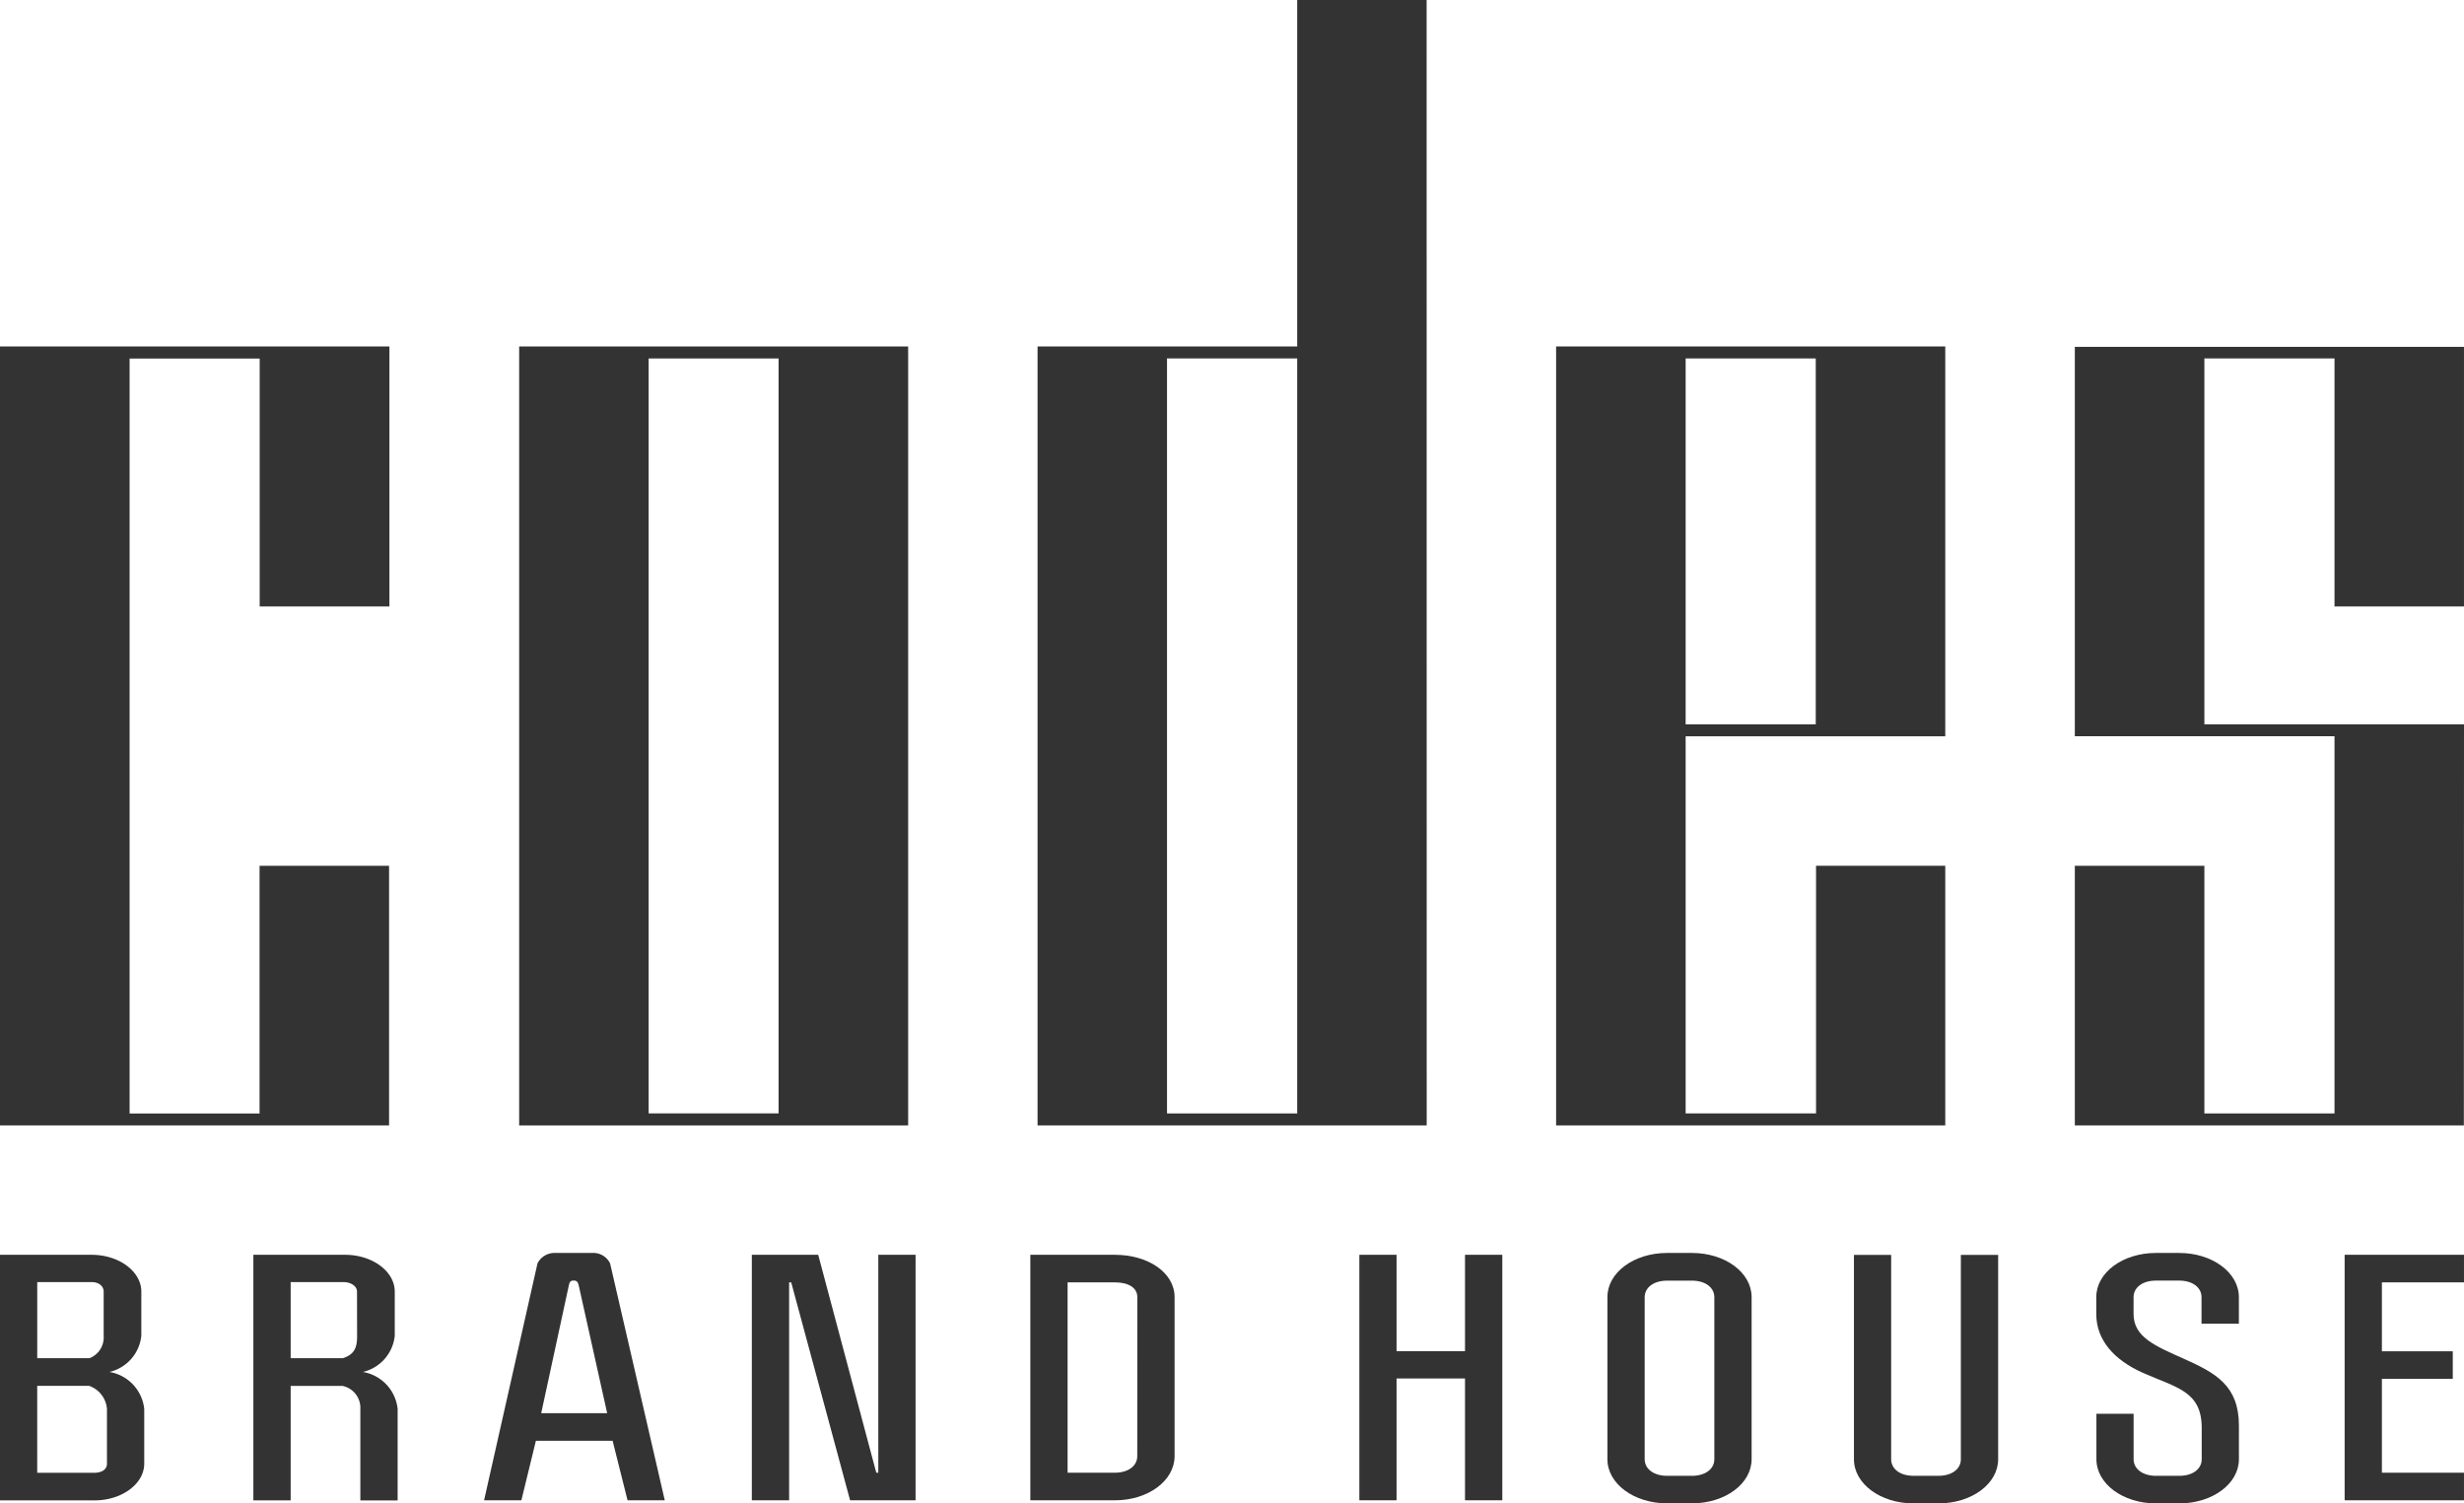 <svg xmlns="http://www.w3.org/2000/svg" xmlns:xlink="http://www.w3.org/1999/xlink" width="143" height="87.253" viewBox="0 0 143 87.253">
  <defs>
    <clipPath id="clip-path">
      <path id="Path_4178" data-name="Path 4178" d="M0,52.661H143V-34.592H0Z" transform="translate(0 34.592)" fill="#333"/>
    </clipPath>
  </defs>
  <g id="codes_logo" data-name="codes logo" transform="translate(0 34.592)">
    <g id="Group_2611" data-name="Group 2611" transform="translate(60.215 -34.591)">
      <path id="Path_4170" data-name="Path 4170" d="M9.095,0V20.106H-5.974V65.314H16.611L16.606,0ZM1.54,20.8H9.095V64.618H1.54Z" transform="translate(5.974)" fill="#333"/>
    </g>
    <g id="Group_2612" data-name="Group 2612" transform="translate(90.31 -14.485)">
      <path id="Path_4171" data-name="Path 4171" d="M13.631,18.191h-7.5V32.563H-1.437V10.677H13.631V-11.949H-8.954V33.259H13.631ZM-1.437-11.253H6.115V9.983H-1.437Z" transform="translate(8.954 11.949)" fill="#333"/>
    </g>
    <g id="Group_2613" data-name="Group 2613" transform="translate(120.414 -14.462)">
      <path id="Path_4172" data-name="Path 4172" d="M0,0V22.6H15.071V44.492H7.519V30.117H0V45.186H22.578l.008-23.276H7.519V.673h7.552V15.066h7.514V0Z" fill="#333"/>
    </g>
    <g id="Group_2614" data-name="Group 2614" transform="translate(0 -14.484)">
      <path id="Path_4173" data-name="Path 4173" d="M0,0V45.208H22.58l0-15.069H15.064V44.515H7.522V.7h7.549V15.089H22.6V0Z" fill="#333"/>
    </g>
    <path id="Path_4174" data-name="Path 4174" d="M34.52-26.62H11.945V18.588H34.52ZM27,17.89H19.459V-25.924H27Z" transform="translate(18.185 12.136)" fill="#333"/>
    <g id="Group_2615" data-name="Group 2615" transform="translate(136.073 38.232)">
      <path id="Path_4175" data-name="Path 4175" d="M0,0V14.249H6.926v-1.6H2.162V7.2H6.276v-1.6H2.162V1.6H6.926V0Z" fill="#333"/>
    </g>
    <g id="Group_2618" data-name="Group 2618" transform="translate(0 -34.592)" clip-path="url(#clip-path)">
      <g id="Group_2616" data-name="Group 2616" transform="translate(107.595 72.828)">
        <path id="Path_4176" data-name="Path 4176" d="M3.745,7.16c0,.57-.53.961-1.3.961H1c-.772,0-1.3-.391-1.3-.961V-4.7H-2.46V7.16C-2.46,8.585-.921,9.722,1,9.722H2.446c1.927,0,3.463-1.138,3.463-2.563V-4.7H3.745Z" transform="translate(2.46 4.703)" fill="#333"/>
      </g>
      <g id="Group_2617" data-name="Group 2617" transform="translate(93.287 72.718)">
        <path id="Path_4177" data-name="Path 4177" d="M2.961,0H1.518C-.409,0-1.945,1.138-1.945,2.563v9.406c0,1.425,1.539,2.563,3.463,2.563H2.961c1.927,0,3.463-1.138,3.463-2.563V2.563C6.424,1.138,4.888,0,2.961,0m1.3,11.971c0,.573-.53.964-1.3.964H1.518c-.772,0-1.3-.4-1.3-.964v-9.4c0-.573.53-.964,1.3-.964H2.961c.769,0,1.3.391,1.3.964Z" transform="translate(1.945)" fill="#333"/>
      </g>
    </g>
    <g id="Group_2619" data-name="Group 2619" transform="translate(78.891 38.232)">
      <path id="Path_4179" data-name="Path 4179" d="M3.7,0V5.595H-.273V0H-2.432V14.249H-.273V7.179H3.7v7.07H5.864V0Z" transform="translate(2.432)" fill="#333"/>
    </g>
    <g id="Group_2621" data-name="Group 2621" transform="translate(0 -34.592)" clip-path="url(#clip-path)">
      <g id="Group_2620" data-name="Group 2620" transform="translate(59.796 72.825)">
        <path id="Path_4180" data-name="Path 4180" d="M2.961,0H-1.945V14.249H2.964c1.927,0,3.463-1.138,3.463-2.563V2.457C6.427,1.032,4.888,0,2.961,0m1.3,11.686c0,.57-.53.961-1.3.961H.217V1.6H2.964c.769,0,1.3.3,1.3.855Z" transform="translate(1.945)" fill="#333"/>
      </g>
    </g>
    <g id="Group_2622" data-name="Group 2622" transform="translate(43.633 38.232)">
      <path id="Path_4182" data-name="Path 4182" d="M4.43,0V12.647H4.312L.942,0H-2.91V14.249H-.746V1.6h.121L2.793,14.249h3.8V0Z" transform="translate(2.91)" fill="#333"/>
    </g>
    <g id="Group_2627" data-name="Group 2627" transform="translate(0 -34.592)" clip-path="url(#clip-path)">
      <g id="Group_2623" data-name="Group 2623" transform="translate(28.092 72.718)">
        <path id="Path_4183" data-name="Path 4183" d="M3.789,0H1.648A1.105,1.105,0,0,0,.613.605l-3.1,13.749H-.322L.52,10.9H4.972l.868,3.456H8L4.826.605A1.08,1.08,0,0,0,3.789,0M.828,9.3,2.442,1.836c.025-.073.048-.232.24-.232h.073c.192,0,.24.232.24.232L4.657,9.3Z" transform="translate(2.489)" fill="#333"/>
      </g>
      <g id="Group_2624" data-name="Group 2624" transform="translate(14.705 72.829)">
        <path id="Path_4184" data-name="Path 4184" d="M3.835,4.1A2.411,2.411,0,0,0,5.686,2V-.562C5.686-1.738,4.39-2.7,2.8-2.7h-5.32V11.553H-.355V4.909H2.654A1.3,1.3,0,0,1,3.689,6.246v5.31H5.853V6.246A2.434,2.434,0,0,0,3.835,4.1M3.5,2.038C3.5,2.7,3.33,3.09,2.677,3.3H-.355V-1.117H2.7c.431,0,.795.23.795.552Z" transform="translate(2.519 2.696)" fill="#333"/>
      </g>
      <g id="Group_2625" data-name="Group 2625" transform="translate(-0.001 72.829)">
        <path id="Path_4185" data-name="Path 4185" d="M3.833,4.1A2.411,2.411,0,0,0,5.685,2V-.562C5.685-1.738,4.388-2.7,2.8-2.7H-2.518V11.553H2.971c1.584,0,2.883-.958,2.883-2.136V6.246A2.434,2.434,0,0,0,3.833,4.1M-.356-1.117H2.8c.457,0,.7.267.7.552v2.6A1.288,1.288,0,0,1,2.678,3.3H-.356ZM3.692,9.414c0,.323-.265.537-.749.537h-3.3V4.906H2.655A1.546,1.546,0,0,1,3.69,6.243V9.414Z" transform="translate(2.518 2.696)" fill="#333"/>
      </g>
      <g id="Group_2626" data-name="Group 2626" transform="translate(121.659 72.718)">
        <path id="Path_4186" data-name="Path 4186" d="M2.9,0H1.555C-.372,0-1.908,1.138-1.908,2.563v.981c0,1.513,1.034,2.674,2.719,3.42,1.927.855,3.4,1.052,3.4,3.188v1.819c0,.573-.53.964-1.3.964H1.558c-.772,0-1.3-.4-1.3-.964V9.335H-1.9v2.636c0,1.425,1.539,2.565,3.461,2.565H2.907c1.927,0,3.463-1.14,3.463-2.565v-1.95C6.37,7.7,5.023,6.969,3.195,6.15,1.51,5.4.256,4.883.256,3.546V2.568c0-.573.53-.964,1.3-.964H2.9c.769,0,1.3.391,1.3.964V4.106H6.368V2.568C6.37,1.143,4.832,0,2.9,0" transform="translate(1.908)" fill="#333"/>
      </g>
    </g>
  </g>
</svg>
